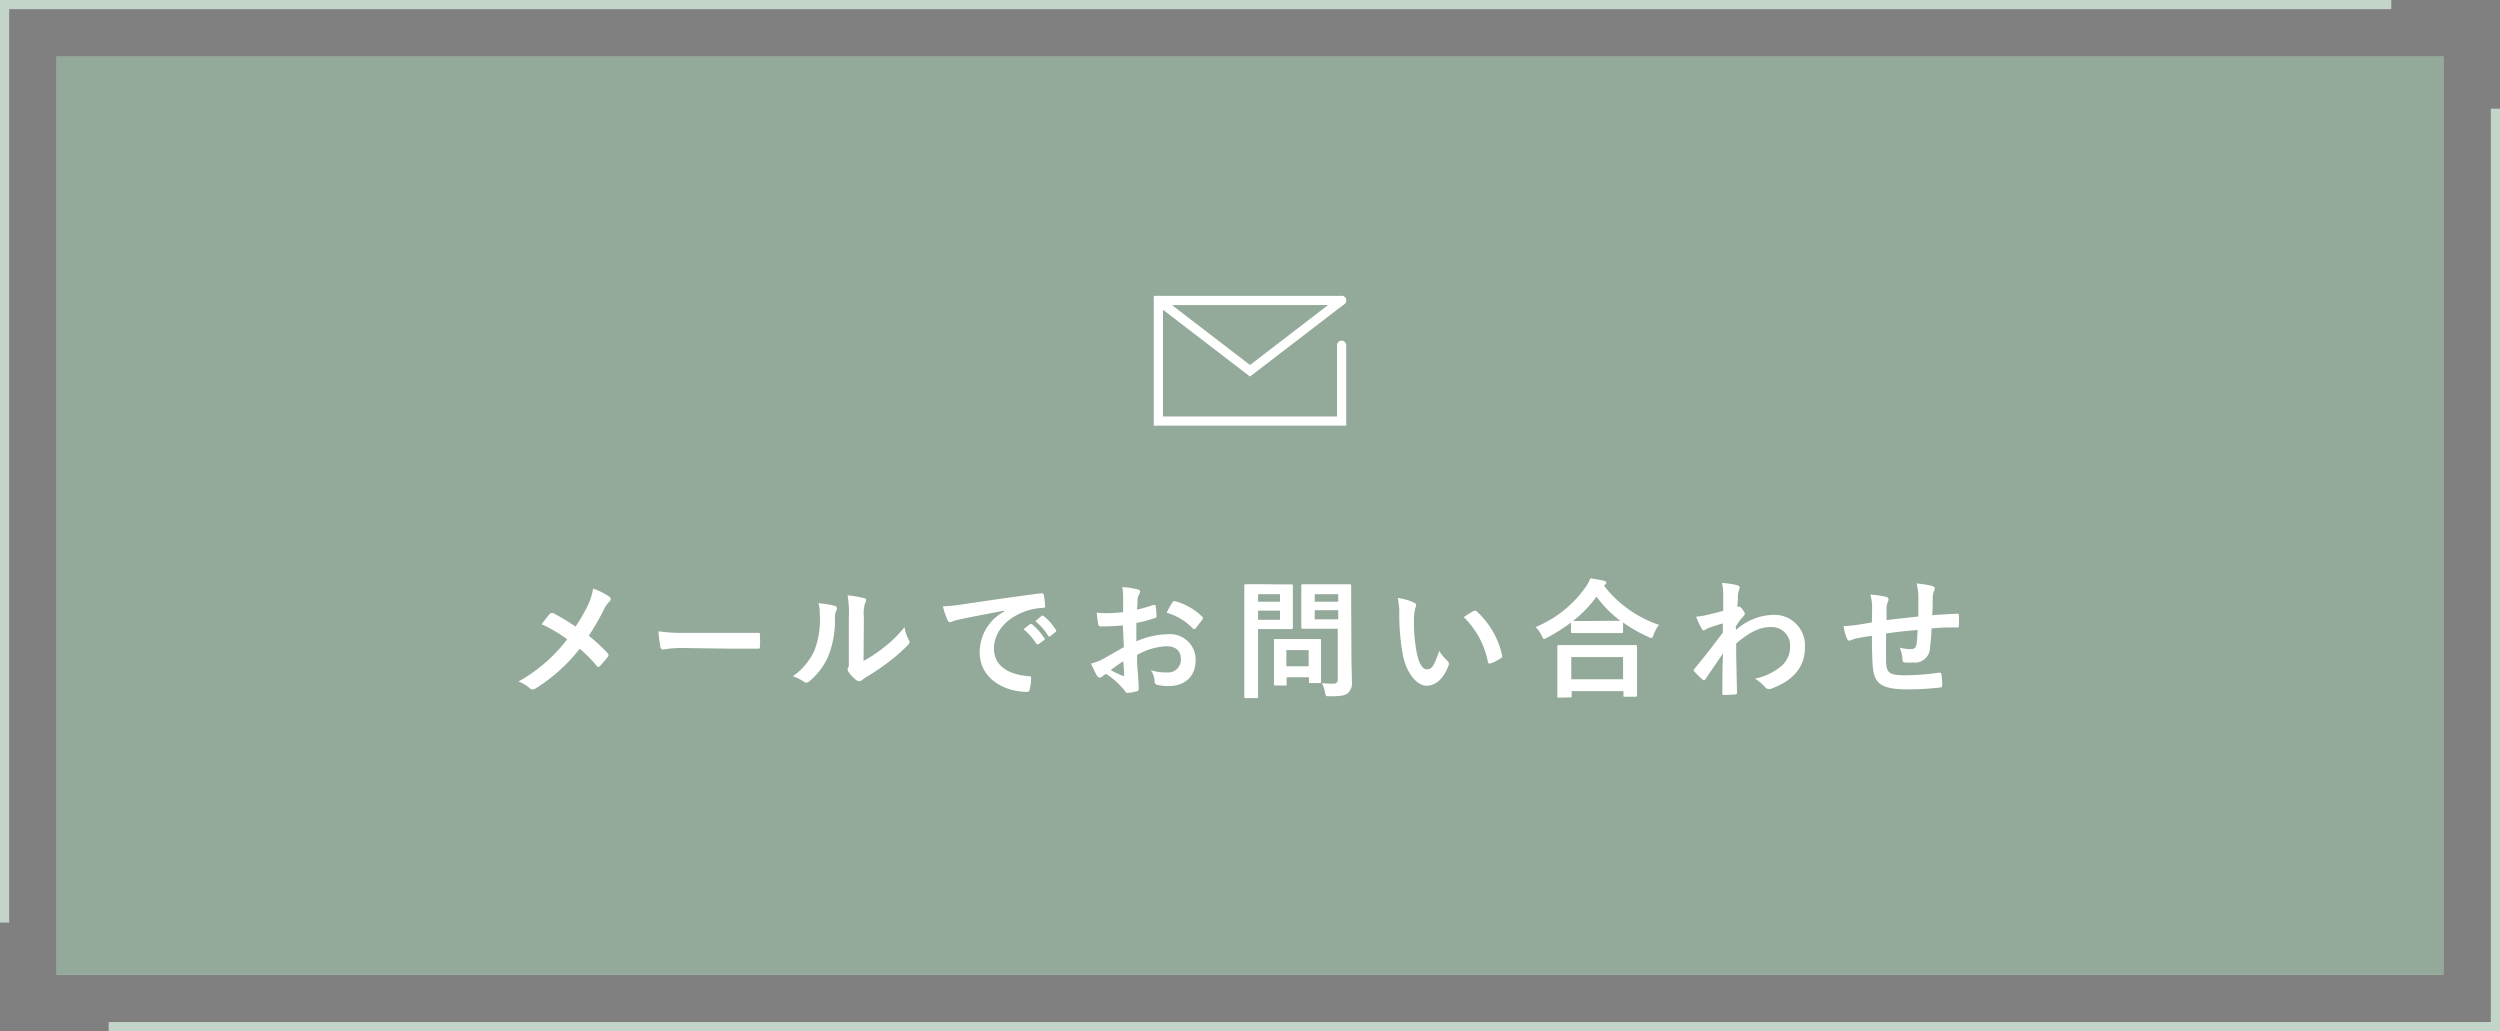 <svg xmlns="http://www.w3.org/2000/svg" viewBox="0 0 272.34 112.34"><rect x="0" y="0" width="272.34" height="112.34" fill="#808080" stroke="none"/><defs><style>.cls-1{fill:#c3d4c8;}.cls-2,.cls-4,.cls-7{fill:none;stroke-miterlimit:10;}.cls-2{stroke:#c3d4c8;}.cls-3{fill:#4c4949;}.cls-4{stroke:#4c4949;}.cls-4,.cls-7{stroke-linecap:round;}.cls-5{fill:#93a999;}.cls-6{fill:#fff;}.cls-7{stroke:#fff;}</style></defs><g id="レイヤー_2" data-name="レイヤー 2"><g id="要素"><rect class="cls-1" x="6.17" y="6.17" width="260" height="100"/><polyline class="cls-2" points="11.84 111.84 271.84 111.84 271.84 11.84"/><polyline class="cls-2" points="260.5 0.5 0.5 0.5 0.5 100.5"/><path class="cls-3" d="M64.08,65.85a6.41,6.41,0,0,0,.53-1.73,7.13,7.13,0,0,1,1.78.89.28.28,0,0,1,.14.23.4.4,0,0,1-.16.31,3.15,3.15,0,0,0-.63.94,27.54,27.54,0,0,1-1.6,2.77,17.1,17.1,0,0,1,2.06,1.91.28.28,0,0,1,.09.2.41.41,0,0,1-.07.18c-.28.36-.56.67-.86,1a.22.22,0,0,1-.17.1c-.07,0-.13,0-.2-.13a14.62,14.62,0,0,0-1.84-1.85A18.43,18.43,0,0,1,58.34,75a.76.76,0,0,1-.32.11.39.39,0,0,1-.27-.1,3.93,3.93,0,0,0-1.27-.77,17.22,17.22,0,0,0,5.31-4.6A15.89,15.89,0,0,0,59,68c.41-.52.75-1,.93-1.15a.21.21,0,0,1,.14-.07.55.55,0,0,1,.17,0,21.3,21.3,0,0,1,2.45,1.48A17.35,17.35,0,0,0,64.08,65.85Z"/><path class="cls-3" d="M74.33,70.59a11.24,11.24,0,0,0-2.07.17c-.17,0-.28-.08-.32-.29a13.79,13.79,0,0,1-.21-1.7,18,18,0,0,0,3,.17H79.3c1.06,0,2.15,0,3.23,0,.21,0,.25,0,.25.2a9.55,9.55,0,0,1,0,1.31c0,.17,0,.23-.25.21l-3.14,0Z"/><path class="cls-3" d="M90.94,66c.24.07.27.24.19.44a1.92,1.92,0,0,0-.17,1,10.58,10.58,0,0,1-.76,4.12,7.35,7.35,0,0,1-2,2.63.63.63,0,0,1-.37.18.47.47,0,0,1-.26-.11,5,5,0,0,0-1.2-.59,7,7,0,0,0,2.34-2.78,9.31,9.31,0,0,0,.59-4,3.86,3.86,0,0,0-.14-1.18A11.6,11.6,0,0,1,90.94,66ZM94.07,72a14.2,14.2,0,0,0,2-1.31,13.06,13.06,0,0,0,2.47-2.38A3.89,3.89,0,0,0,99,69.7a.81.81,0,0,1,.09.24c0,.09-.06.19-.21.35a17.44,17.44,0,0,1-2.09,1.83,23,23,0,0,1-2.5,1.68c-.25.17-.28.2-.41.3a.43.43,0,0,1-.28.11.65.65,0,0,1-.3-.11,4.27,4.27,0,0,1-.84-.86.59.59,0,0,1-.13-.29.45.45,0,0,1,.06-.21c.1-.18.08-.35.08-1.07V67.29a11.24,11.24,0,0,0-.14-2.44,12.57,12.57,0,0,1,1.76.3c.19,0,.26.12.26.23a.9.9,0,0,1-.12.35,4.1,4.1,0,0,0-.12,1.56Z"/><path class="cls-3" d="M109.42,66.52c-1.72.32-3.22.61-4.73.92-.53.13-.67.16-.88.23a.89.89,0,0,1-.31.11.32.32,0,0,1-.27-.21,9.92,9.92,0,0,1-.52-1.51,20.71,20.71,0,0,0,2.23-.24c1.73-.25,4.83-.72,8.46-1.19.21,0,.28.05.3.15a7.52,7.52,0,0,1,.15,1.23c0,.17-.08.21-.27.21a6.81,6.81,0,0,0-1.71.31c-2.4.81-3.59,2.45-3.59,4.13s1.29,2.79,3.74,3c.23,0,.31,0,.31.21a5.4,5.4,0,0,1-.15,1.2c-.05.21-.1.3-.27.3-2.48,0-5.19-1.42-5.19-4.33a5.06,5.06,0,0,1,2.7-4.44ZM112.2,68c.07-.06.13,0,.22,0a6.63,6.63,0,0,1,1.33,1.5.13.13,0,0,1,0,.22l-.59.44c-.1.07-.17,0-.24,0a7,7,0,0,0-1.42-1.62Zm1.26-.91c.08-.06.12,0,.21,0A5.8,5.8,0,0,1,115,68.59a.16.16,0,0,1,0,.25l-.56.44a.15.15,0,0,1-.24,0,6.34,6.34,0,0,0-1.41-1.61Z"/><path class="cls-3" d="M122.32,68.13c-.7.06-1.42.11-2.36.11-.24,0-.31-.08-.34-.29s-.1-.73-.15-1.22a8,8,0,0,0,1.1.07c.59,0,1.19-.06,1.78-.11,0-.47,0-1,0-1.6a5.4,5.4,0,0,0-.1-1.13,7.4,7.4,0,0,1,1.67.25c.17,0,.28.14.28.26a.57.57,0,0,1-.08.23,1.69,1.69,0,0,0-.2.54c0,.37,0,.72-.07,1.17a14.21,14.21,0,0,0,1.8-.52c.13,0,.23,0,.24.12a6.62,6.62,0,0,1,.09,1.1c0,.14,0,.18-.19.22a12.53,12.53,0,0,1-2,.53c0,.68,0,1.36,0,2a9,9,0,0,1,3.46-.77,2.78,2.78,0,0,1,3,2.8c0,1.8-1.15,2.85-3,2.85a5.54,5.54,0,0,1-1.16-.13.37.37,0,0,1-.31-.42,2.32,2.32,0,0,0-.42-1.19,5.14,5.14,0,0,0,1.76.25,1.39,1.39,0,0,0,1.52-1.44c0-.91-.56-1.41-1.55-1.41a7,7,0,0,0-3.22.95c0,.59,0,1.06.06,1.68s.11,1.5.11,1.82,0,.41-.21.46a5,5,0,0,1-1,.17c-.16,0-.21-.1-.34-.28a8.49,8.49,0,0,0-2-1.79,2.26,2.26,0,0,0-.45.31.34.34,0,0,1-.24.09.4.4,0,0,1-.31-.22c-.15-.25-.43-.84-.64-1.3a5.55,5.55,0,0,0,1.29-.49l2.29-1.31ZM121,73a13.48,13.48,0,0,0,1.32.63c.11,0,.15,0,.14-.11,0-.37-.06-1-.09-1.47C122,72.26,121.52,72.58,121,73Zm6.72-7.36c.1-.15.14-.19.24-.16a6.64,6.64,0,0,1,3,1.7c.06.06.09.1.09.14a.36.36,0,0,1-.06.15c-.18.28-.55.71-.76,1,0,.06-.24.07-.28,0a6.4,6.4,0,0,0-2.86-1.72A9.34,9.34,0,0,1,127.74,65.59Z"/><path class="cls-3" d="M139.3,63.66c.91,0,1.32,0,1.4,0s.14,0,.14.16,0,.5,0,1.38V67c0,.87,0,1.29,0,1.38s0,.15-.14.15-.49,0-1.4,0h-2.25v4.37c0,1.94,0,2.89,0,3s0,.15-.15.15h-1.2c-.14,0-.15,0-.15-.15s0-1,0-3V66.8c0-1.93,0-2.92,0-3s0-.16.15-.16.62,0,1.65,0Zm-2.25,1.07v.82h2.39v-.82Zm2.39,1.79h-2.39v1h2.39Zm-.51,8.15c-.14,0-.15,0-.15-.14s0-.43,0-2.28v-1c0-1,0-1.39,0-1.49s0-.15.15-.15.44,0,1.49,0h1.84c1.06,0,1.4,0,1.5,0s.15,0,.15.15,0,.45,0,1.22v1.08c0,1.77,0,2.1,0,2.19s0,.16-.15.16h-1c-.16,0-.17,0-.17-.16v-.47h-2.43v.76c0,.14,0,.14-.17.14Zm1.2-2.09h2.43V70.82h-2.43Zm7.09-1.19c0,1,.05,2.1.05,2.79a1.52,1.52,0,0,1-.4,1.29c-.31.28-.71.38-2,.38-.45,0-.45,0-.53-.44a4.3,4.3,0,0,0-.33-1,9.4,9.4,0,0,0,1.14.07c.47,0,.58-.13.58-.55V68.49h-2.25c-1.1,0-1.47,0-1.55,0s-.17,0-.17-.15,0-.42,0-1.26v-2c0-.84,0-1.18,0-1.27s0-.16.17-.16.45,0,1.55,0h2c1.09,0,1.47,0,1.55,0s.16,0,.16.16,0,.67,0,1.86Zm-4-6.66v.82h2.56v-.82Zm2.56,2.74v-1h-2.56v1Z"/><path class="cls-3" d="M154.05,65.65c.12.06.22.15.22.25a1.11,1.11,0,0,1-.11.39,6,6,0,0,0-.13,1.38,17.23,17.23,0,0,0,.26,3.19c.19,1.11.56,2.06,1.15,2.06s.8-.49,1.35-2a5.27,5.27,0,0,0,.9,1.08.43.43,0,0,1,.1.52c-.53,1.43-1.41,2.18-2.39,2.18s-2.25-1.28-2.63-3.65a24.77,24.77,0,0,1-.34-4.08,7.45,7.45,0,0,0-.17-1.83A6,6,0,0,1,154.05,65.65Zm6.53.88a.33.33,0,0,1,.15,0,.18.18,0,0,1,.15.08,9.2,9.2,0,0,1,2.76,4.79c0,.18,0,.24-.15.31a5,5,0,0,1-1.1.56q-.25.09-.3-.15a9.31,9.31,0,0,0-2.63-4.89A12.27,12.27,0,0,1,160.58,66.53Z"/><path class="cls-3" d="M171.14,67.81a18.11,18.11,0,0,1-2.6,1.65,1.16,1.16,0,0,1-.33.14c-.1,0-.15-.1-.27-.35a3.16,3.16,0,0,0-.66-.94A12.52,12.52,0,0,0,172.7,64a4.75,4.75,0,0,0,.55-1c.55.08,1.07.17,1.48.27.16.05.25.09.25.22a.24.24,0,0,1-.14.21.36.36,0,0,0-.11.1,12.68,12.68,0,0,0,6,4.27,3.69,3.69,0,0,0-.59,1.07c-.08.26-.14.36-.25.36a.81.81,0,0,1-.34-.13,14.89,14.89,0,0,1-2.74-1.56v1c0,.14,0,.15-.16.15s-.46,0-1.59,0h-2.18c-1.12,0-1.49,0-1.59,0s-.15,0-.15-.15ZM169.8,76c-.14,0-.15,0-.15-.15s0-.46,0-2.49V72.12c0-1.2,0-1.61,0-1.69s0-.16.15-.16.58,0,1.93,0h4.5c1.35,0,1.84,0,1.93,0s.17,0,.17.16,0,.49,0,1.48v1.37c0,2,0,2.4,0,2.47s0,.15-.17.15H177c-.14,0-.15,0-.15-.15v-.46h-5.64v.53c0,.14,0,.15-.17.15Zm1.37-2h5.64V71.58h-5.64Zm3.89-6.37h1.45A12.83,12.83,0,0,1,173.92,65a13.69,13.69,0,0,1-2.56,2.65c.17,0,.57,0,1.52,0Z"/><path class="cls-3" d="M189.12,68.62a6.27,6.27,0,0,1,4-1.64,3.33,3.33,0,0,1,3.5,3.56c0,2.16-1.32,3.64-3.74,4.51a.55.55,0,0,1-.24,0,.44.44,0,0,1-.36-.19,4.37,4.37,0,0,0-1.11-.93A6.41,6.41,0,0,0,194,72.6a2.71,2.71,0,0,0,1-2.12,2,2,0,0,0-2.1-2.17c-1.29,0-2.39.62-3.77,1.79,0,1.8.06,3.49.09,5.38,0,.12-.07.17-.18.17s-.79.06-1.26.06c-.12,0-.17-.06-.15-.2,0-1.43,0-2.9.07-4.33-.68,1-1.38,2-1.9,2.78-.07.08-.13.14-.2.14a.22.22,0,0,1-.15-.09,8.57,8.57,0,0,1-.86-.84.18.18,0,0,1-.08-.15.22.22,0,0,1,.08-.17c1.24-1.5,2-2.49,3.09-3.94,0-.35,0-.72,0-1-.41.12-1.07.32-1.6.52-.24.1-.38.24-.47.24s-.2-.09-.28-.26a10.58,10.58,0,0,1-.56-1.23,7.81,7.81,0,0,0,.95-.14c.37-.08.92-.21,2-.5,0-.61,0-1.22,0-1.82a5.19,5.19,0,0,0-.14-1.22,10,10,0,0,1,1.63.24c.3.08.35.23.25.49a2.3,2.3,0,0,0-.14.6c0,.33,0,.66-.07,1.26l.12,0a.16.16,0,0,1,.09,0c.1,0,.26.14.38.32s.23.34.23.43,0,.16-.24.4-.41.52-.75,1Z"/><path class="cls-3" d="M203.94,66.25a5.27,5.27,0,0,0-.19-1.48,10.89,10.89,0,0,1,1.69.24.34.34,0,0,1,.29.29.74.74,0,0,1-.08.29,1.69,1.69,0,0,0-.14.62c0,.34,0,.87,0,1.34,1-.12,2.46-.28,3.47-.39,0-.7,0-1.45,0-2a6.25,6.25,0,0,0-.19-1.6,10.56,10.56,0,0,1,1.71.28c.19.06.26.13.26.27a.66.66,0,0,1-.08.28,2.22,2.22,0,0,0-.14.63c0,.75,0,1.3-.06,2,1.14-.09,2-.13,2.74-.16.12,0,.17,0,.17.14a8.83,8.83,0,0,1,0,1.15c0,.19,0,.2-.18.2-.93,0-1.87,0-2.8.11a19.33,19.33,0,0,1-.17,2.16,1.63,1.63,0,0,1-1.84,1.55,6.63,6.63,0,0,1-.87,0c-.23,0-.28-.11-.28-.36a3.48,3.48,0,0,0-.31-1.26,4.6,4.6,0,0,0,1.19.16c.38,0,.59-.11.66-.6a12.77,12.77,0,0,0,.1-1.48c-1.12.08-2.35.22-3.43.39,0,1.53,0,2.37,0,3.17.08,1.14.39,1.37,2.11,1.37a26.8,26.8,0,0,0,3.64-.28c.21,0,.25,0,.28.18a8,8,0,0,1,.09,1.18c0,.16-.06.24-.19.25a31.86,31.86,0,0,1-3.53.21c-2.84,0-3.67-.59-3.84-2.42-.07-.76-.1-1.94-.1-3.42-.71.1-1.16.18-1.7.29a4.16,4.16,0,0,0-.63.21c-.18.09-.28,0-.37-.15a5.49,5.49,0,0,1-.39-1.4,14.52,14.52,0,0,0,1.5-.14l1.59-.27Z"/><polyline class="cls-4" points="146.15 37.61 146.15 45.87 126.19 45.87 126.19 32.73 146.15 32.73"/><polyline class="cls-4" points="146.15 32.73 136.17 40.39 126.19 32.73"/></g><g id="ロールオーバー"><rect class="cls-5" x="6.17" y="6.17" width="260" height="100"/><path class="cls-6" d="M64.08,65.85a6.41,6.41,0,0,0,.53-1.73,7.13,7.13,0,0,1,1.78.89.28.28,0,0,1,.14.23.4.4,0,0,1-.16.31,3.15,3.15,0,0,0-.63.94,27.54,27.54,0,0,1-1.6,2.77,17.1,17.1,0,0,1,2.06,1.91.28.28,0,0,1,.09.2.41.41,0,0,1-.07.18c-.28.36-.56.67-.86,1a.22.22,0,0,1-.17.1c-.07,0-.13,0-.2-.13a14.62,14.62,0,0,0-1.84-1.85A18.43,18.43,0,0,1,58.34,75a.76.76,0,0,1-.32.11.39.39,0,0,1-.27-.1,3.93,3.93,0,0,0-1.27-.77,17.22,17.22,0,0,0,5.31-4.6A15.89,15.89,0,0,0,59,68c.41-.52.75-1,.93-1.15a.21.21,0,0,1,.14-.07.55.55,0,0,1,.17,0,21.3,21.3,0,0,1,2.45,1.48A17.35,17.35,0,0,0,64.08,65.85Z"/><path class="cls-6" d="M74.33,70.59a11.24,11.24,0,0,0-2.07.17c-.17,0-.28-.08-.32-.29a13.79,13.79,0,0,1-.21-1.7,18,18,0,0,0,3,.17H79.3c1.06,0,2.15,0,3.23,0,.21,0,.25,0,.25.2a9.55,9.55,0,0,1,0,1.31c0,.17,0,.23-.25.21l-3.14,0Z"/><path class="cls-6" d="M90.94,66c.24.07.27.24.19.44a1.92,1.92,0,0,0-.17,1,10.58,10.58,0,0,1-.76,4.12,7.35,7.35,0,0,1-2,2.63.63.63,0,0,1-.37.18.47.47,0,0,1-.26-.11,5,5,0,0,0-1.2-.59,7,7,0,0,0,2.34-2.78,9.31,9.31,0,0,0,.59-4,3.86,3.86,0,0,0-.14-1.18A11.6,11.6,0,0,1,90.94,66ZM94.07,72a14.2,14.2,0,0,0,2-1.31,13.06,13.06,0,0,0,2.47-2.38A3.89,3.89,0,0,0,99,69.7a.81.81,0,0,1,.09.24c0,.09-.06.19-.21.35a17.44,17.44,0,0,1-2.09,1.83,23,23,0,0,1-2.5,1.68c-.25.17-.28.2-.41.3a.43.43,0,0,1-.28.11.65.65,0,0,1-.3-.11,4.27,4.27,0,0,1-.84-.86.59.59,0,0,1-.13-.29.45.45,0,0,1,.06-.21c.1-.18.08-.35.08-1.07V67.29a11.24,11.24,0,0,0-.14-2.44,12.57,12.57,0,0,1,1.76.3c.19,0,.26.12.26.23a.9.9,0,0,1-.12.35,4.1,4.1,0,0,0-.12,1.56Z"/><path class="cls-6" d="M109.42,66.52c-1.72.32-3.22.61-4.73.92-.53.13-.67.16-.88.23a.89.89,0,0,1-.31.11.32.32,0,0,1-.27-.21,9.92,9.92,0,0,1-.52-1.51,20.71,20.71,0,0,0,2.23-.24c1.73-.25,4.83-.72,8.46-1.19.21,0,.28.05.3.15a7.52,7.52,0,0,1,.15,1.23c0,.17-.08.21-.27.21a6.81,6.81,0,0,0-1.71.31c-2.4.81-3.59,2.45-3.59,4.13s1.29,2.79,3.74,3c.23,0,.31,0,.31.21a5.4,5.4,0,0,1-.15,1.2c-.05.21-.1.3-.27.3-2.48,0-5.19-1.42-5.19-4.33a5.06,5.06,0,0,1,2.7-4.44ZM112.2,68c.07-.06.13,0,.22,0a6.63,6.63,0,0,1,1.33,1.5.13.13,0,0,1,0,.22l-.59.44c-.1.07-.17,0-.24,0a7,7,0,0,0-1.42-1.62Zm1.26-.91c.08-.06.12,0,.21,0A5.8,5.8,0,0,1,115,68.59a.16.16,0,0,1,0,.25l-.56.44a.15.15,0,0,1-.24,0,6.34,6.34,0,0,0-1.41-1.61Z"/><path class="cls-6" d="M122.32,68.13c-.7.06-1.42.11-2.36.11-.24,0-.31-.08-.34-.29s-.1-.73-.15-1.22a8,8,0,0,0,1.1.07c.59,0,1.19-.06,1.78-.11,0-.47,0-1,0-1.6a5.4,5.4,0,0,0-.1-1.13,7.4,7.4,0,0,1,1.67.25c.17,0,.28.14.28.26a.57.57,0,0,1-.08.23,1.69,1.69,0,0,0-.2.54c0,.37,0,.72-.07,1.17a14.21,14.21,0,0,0,1.8-.52c.13,0,.23,0,.24.12a6.62,6.62,0,0,1,.09,1.1c0,.14,0,.18-.19.22a12.53,12.53,0,0,1-2,.53c0,.68,0,1.36,0,2a9,9,0,0,1,3.46-.77,2.78,2.78,0,0,1,3,2.8c0,1.8-1.15,2.85-3,2.85a5.54,5.54,0,0,1-1.16-.13.37.37,0,0,1-.31-.42,2.32,2.32,0,0,0-.42-1.19,5.14,5.14,0,0,0,1.76.25,1.39,1.39,0,0,0,1.52-1.44c0-.91-.56-1.41-1.55-1.41a7,7,0,0,0-3.22.95c0,.59,0,1.06.06,1.68s.11,1.5.11,1.82,0,.41-.21.46a5,5,0,0,1-1,.17c-.16,0-.21-.1-.34-.28a8.49,8.49,0,0,0-2-1.79,2.26,2.26,0,0,0-.45.31.34.34,0,0,1-.24.09.4.4,0,0,1-.31-.22c-.15-.25-.43-.84-.64-1.3a5.55,5.55,0,0,0,1.29-.49l2.29-1.31ZM121,73a13.48,13.48,0,0,0,1.32.63c.11,0,.15,0,.14-.11,0-.37-.06-1-.09-1.47C122,72.26,121.52,72.58,121,73Zm6.72-7.36c.1-.15.14-.19.24-.16a6.64,6.64,0,0,1,3,1.7c.06.06.09.1.09.14a.36.36,0,0,1-.06.15c-.18.28-.55.71-.76,1,0,.06-.24.07-.28,0a6.4,6.4,0,0,0-2.86-1.72A9.34,9.34,0,0,1,127.74,65.59Z"/><path class="cls-6" d="M139.3,63.66c.91,0,1.32,0,1.4,0s.14,0,.14.16,0,.5,0,1.38V67c0,.87,0,1.29,0,1.38s0,.15-.14.15-.49,0-1.4,0h-2.25v4.37c0,1.94,0,2.89,0,3s0,.15-.15.15h-1.2c-.14,0-.15,0-.15-.15s0-1,0-3V66.8c0-1.93,0-2.92,0-3s0-.16.15-.16.62,0,1.65,0Zm-2.25,1.07v.82h2.39v-.82Zm2.39,1.79h-2.39v1h2.39Zm-.51,8.15c-.14,0-.15,0-.15-.14s0-.43,0-2.28v-1c0-1,0-1.39,0-1.49s0-.15.15-.15.44,0,1.49,0h1.84c1.06,0,1.4,0,1.5,0s.15,0,.15.15,0,.45,0,1.22v1.08c0,1.77,0,2.1,0,2.19s0,.16-.15.16h-1c-.16,0-.17,0-.17-.16v-.47h-2.43v.76c0,.14,0,.14-.17.14Zm1.2-2.09h2.43V70.82h-2.43Zm7.09-1.19c0,1,.05,2.1.05,2.79a1.52,1.52,0,0,1-.4,1.29c-.31.28-.71.38-2,.38-.45,0-.45,0-.53-.44a4.3,4.3,0,0,0-.33-1,9.4,9.4,0,0,0,1.14.07c.47,0,.58-.13.58-.55V68.49h-2.25c-1.1,0-1.47,0-1.55,0s-.17,0-.17-.15,0-.42,0-1.26v-2c0-.84,0-1.18,0-1.27s0-.16.17-.16.45,0,1.55,0h2c1.09,0,1.47,0,1.55,0s.16,0,.16.16,0,.67,0,1.86Zm-4-6.66v.82h2.56v-.82Zm2.56,2.74v-1h-2.56v1Z"/><path class="cls-6" d="M154.05,65.65c.12.06.22.15.22.25a1.11,1.11,0,0,1-.11.39,6,6,0,0,0-.13,1.38,17.23,17.23,0,0,0,.26,3.19c.19,1.11.56,2.06,1.15,2.06s.8-.49,1.35-2a5.27,5.27,0,0,0,.9,1.08.43.43,0,0,1,.1.52c-.53,1.43-1.41,2.18-2.39,2.18s-2.25-1.28-2.63-3.65a24.77,24.77,0,0,1-.34-4.08,7.45,7.45,0,0,0-.17-1.83A6,6,0,0,1,154.05,65.65Zm6.53.88a.33.33,0,0,1,.15,0,.18.18,0,0,1,.15.08,9.2,9.2,0,0,1,2.76,4.79c0,.18,0,.24-.15.31a5,5,0,0,1-1.1.56q-.25.09-.3-.15a9.31,9.31,0,0,0-2.63-4.89A12.27,12.27,0,0,1,160.58,66.53Z"/><path class="cls-6" d="M171.14,67.81a18.11,18.11,0,0,1-2.6,1.65,1.16,1.16,0,0,1-.33.14c-.1,0-.15-.1-.27-.35a3.16,3.16,0,0,0-.66-.94A12.52,12.52,0,0,0,172.7,64a4.75,4.75,0,0,0,.55-1c.55.08,1.07.17,1.48.27.16.05.25.09.25.22a.24.24,0,0,1-.14.21.36.36,0,0,0-.11.1,12.68,12.68,0,0,0,6,4.27,3.69,3.69,0,0,0-.59,1.07c-.08.26-.14.36-.25.36a.81.81,0,0,1-.34-.13,14.89,14.89,0,0,1-2.74-1.56v1c0,.14,0,.15-.16.15s-.46,0-1.59,0h-2.18c-1.12,0-1.49,0-1.59,0s-.15,0-.15-.15ZM169.8,76c-.14,0-.15,0-.15-.15s0-.46,0-2.49V72.12c0-1.2,0-1.61,0-1.69s0-.16.15-.16.58,0,1.93,0h4.5c1.35,0,1.84,0,1.93,0s.17,0,.17.16,0,.49,0,1.48v1.37c0,2,0,2.4,0,2.47s0,.15-.17.15H177c-.14,0-.15,0-.15-.15v-.46h-5.64v.53c0,.14,0,.15-.17.15Zm1.37-2h5.64V71.58h-5.64Zm3.89-6.37h1.45A12.83,12.83,0,0,1,173.92,65a13.69,13.69,0,0,1-2.56,2.65c.17,0,.57,0,1.52,0Z"/><path class="cls-6" d="M189.12,68.62a6.27,6.27,0,0,1,4-1.64,3.33,3.33,0,0,1,3.5,3.56c0,2.16-1.32,3.64-3.74,4.51a.55.55,0,0,1-.24,0,.44.44,0,0,1-.36-.19,4.37,4.37,0,0,0-1.11-.93A6.41,6.41,0,0,0,194,72.6a2.71,2.71,0,0,0,1-2.12,2,2,0,0,0-2.1-2.17c-1.29,0-2.39.62-3.77,1.79,0,1.8.06,3.49.09,5.38,0,.12-.07.17-.18.17s-.79.06-1.26.06c-.12,0-.17-.06-.15-.2,0-1.43,0-2.9.07-4.33-.68,1-1.38,2-1.9,2.78-.07.08-.13.14-.2.14a.22.22,0,0,1-.15-.09,8.57,8.57,0,0,1-.86-.84.18.18,0,0,1-.08-.15.22.22,0,0,1,.08-.17c1.24-1.5,2-2.49,3.09-3.94,0-.35,0-.72,0-1-.41.12-1.07.32-1.6.52-.24.1-.38.24-.47.24s-.2-.09-.28-.26a10.58,10.58,0,0,1-.56-1.23,7.81,7.81,0,0,0,.95-.14c.37-.08.92-.21,2-.5,0-.61,0-1.22,0-1.82a5.19,5.19,0,0,0-.14-1.22,10,10,0,0,1,1.63.24c.3.08.35.23.25.49a2.3,2.3,0,0,0-.14.6c0,.33,0,.66-.07,1.26l.12,0a.16.16,0,0,1,.09,0c.1,0,.26.14.38.32s.23.34.23.43,0,.16-.24.4-.41.52-.75,1Z"/><path class="cls-6" d="M203.94,66.25a5.27,5.27,0,0,0-.19-1.48,10.89,10.89,0,0,1,1.69.24.34.34,0,0,1,.29.29.74.74,0,0,1-.08.29,1.69,1.69,0,0,0-.14.62c0,.34,0,.87,0,1.34,1-.12,2.46-.28,3.47-.39,0-.7,0-1.45,0-2a6.25,6.25,0,0,0-.19-1.6,10.56,10.56,0,0,1,1.71.28c.19.06.26.13.26.27a.66.66,0,0,1-.08.28,2.22,2.22,0,0,0-.14.63c0,.75,0,1.3-.06,2,1.14-.09,2-.13,2.74-.16.12,0,.17,0,.17.14a8.83,8.83,0,0,1,0,1.15c0,.19,0,.2-.18.2-.93,0-1.87,0-2.8.11a19.33,19.33,0,0,1-.17,2.16,1.63,1.63,0,0,1-1.84,1.55,6.63,6.63,0,0,1-.87,0c-.23,0-.28-.11-.28-.36a3.48,3.48,0,0,0-.31-1.26,4.6,4.6,0,0,0,1.19.16c.38,0,.59-.11.66-.6a12.77,12.77,0,0,0,.1-1.48c-1.12.08-2.35.22-3.43.39,0,1.53,0,2.37,0,3.17.08,1.14.39,1.37,2.11,1.37a26.8,26.8,0,0,0,3.64-.28c.21,0,.25,0,.28.18a8,8,0,0,1,.09,1.18c0,.16-.06.24-.19.25a31.86,31.86,0,0,1-3.53.21c-2.84,0-3.67-.59-3.84-2.42-.07-.76-.1-1.94-.1-3.42-.71.1-1.16.18-1.7.29a4.16,4.16,0,0,0-.63.21c-.18.09-.28,0-.37-.15a5.49,5.49,0,0,1-.39-1.4,14.52,14.52,0,0,0,1.5-.14l1.59-.27Z"/><polyline class="cls-7" points="146.15 37.61 146.15 45.87 126.19 45.87 126.19 32.73 146.15 32.73"/><polyline class="cls-7" points="146.15 32.73 136.17 40.39 126.19 32.73"/></g></g></svg>